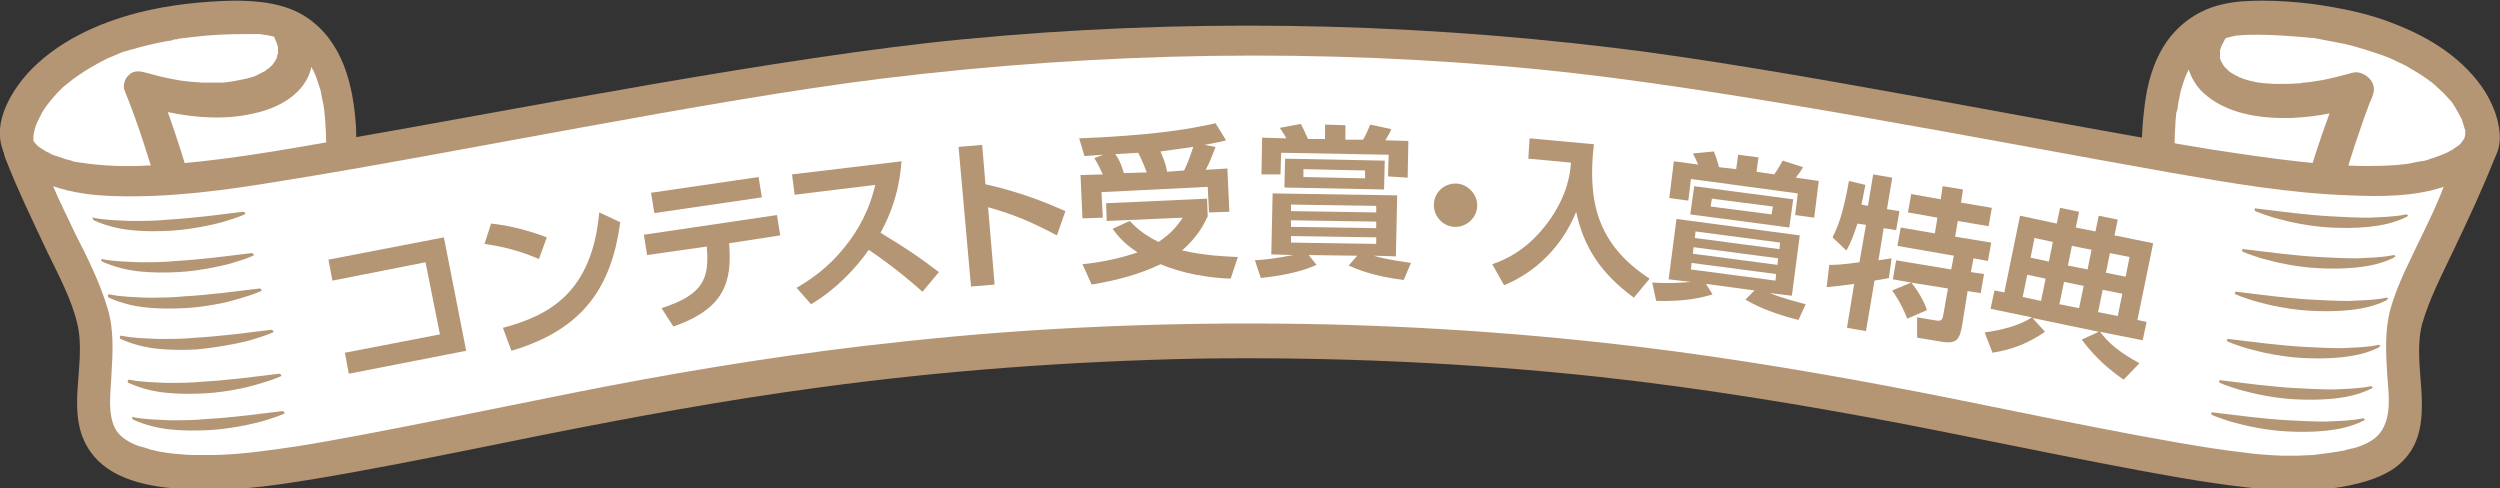 <?xml version="1.0" encoding="utf-8"?>
<!-- Generator: Adobe Illustrator 27.8.1, SVG Export Plug-In . SVG Version: 6.00 Build 0)  -->
<svg version="1.1" id="レイヤー_1" xmlns="http://www.w3.org/2000/svg" xmlns:xlink="http://www.w3.org/1999/xlink" x="0px"
	 y="0px" width="381.3px" height="74.5px" viewBox="0 0 381.3 74.5" style="enable-background:new 0 0 381.3 74.5;"
	 xml:space="preserve">
<rect x="0" y="0" width="381.3" height="74.5" fill="#333333" stroke="none"/>
<style type="text/css">
	.st0{fill:#FFFFFF;}
	.st1{fill:#B49574;}
</style>
<g>
	<g>
		<path class="st0" d="M378.1,22.8c2.8-3.7-3.9-20-34.1-20.2c-18.9-0.1-13.8,21.8-15.1,31.1c-1.7,12-0.9,21,5.2,27
			c3.6,3.6,27.6,11.2,29.9,8.2c2.3-3,0-11.5,2.8-23.1C369.5,34.3,375.3,26.5,378.1,22.8z"/>
		<path class="st0" d="M3,22.8C0.3,19.1,7,2.8,37.2,2.6C56,2.4,51,24.4,52.3,33.7c1.7,12,0.9,21-5.2,27C43.6,64.3,19.5,72,17.2,69
			c-2.3-3,0-11.5-2.8-23.1C11.6,34.3,5.8,26.5,3,22.8z"/>
		<g>
			<path class="st1" d="M55.2,37.8c-0.2-1.9-0.5-3.8-0.7-5.8c-0.1-1.3-0.1-2.5-0.1-3.8c0-2.9,0-5.9-0.1-8.8
				c-0.4-6.4-2-13.1-7.6-16.8c-3.2-2.1-7.2-2.5-11-2.5C30.9,0.2,26,0.7,21.2,1.9c-6.3,1.6-12.6,4.5-17,9.3
				c-2.4,2.7-4.8,6.7-4.1,10.5c0.2,0.9,0.4,1.7,1,2.4c2,2.6,3.9,5.3,5.5,8.2c0.3,0.5,0.5,0.9,0.8,1.4c0.1,0.1,0.1,0.2,0.2,0.3
				c0,0,0,0,0,0c0.1,0.3,0.3,0.5,0.4,0.8c0.5,1.1,1,2.2,1.5,3.3c1,2.5,1.9,5,2.5,7.6c0.3,1.2,0.6,2.6,0.8,4c0.2,1.4,0.4,2.7,0.5,4.1
				c0.2,2.3,0.3,4.7,0.3,7c0,3.2-0.3,7.5,2.2,9.9c1.7,1.7,4.5,1.4,6.6,1.2c3.3-0.4,6.5-1.2,9.7-2.1c3.3-1,6.5-2.1,9.7-3.4
				c1.9-0.8,3.9-1.6,5.6-2.7c0.3-0.2,0.6-0.4,0.9-0.6c0,0,0.1-0.1,0.1-0.1c0,0,0.1-0.1,0.1-0.1c0.1-0.1,0.3-0.2,0.4-0.3
				c0.1-0.1,0.1-0.2,0.2-0.2c2.8-2.7,4.5-6.5,5.5-10.2C55.8,47.5,55.7,42.5,55.2,37.8z M15.4,9.5C15.4,9.5,15.4,9.5,15.4,9.5
				C15.7,9.3,15.5,9.4,15.4,9.5z M15.3,9.5C15.3,9.5,15.2,9.5,15.3,9.5C15.2,9.5,15.3,9.5,15.3,9.5z M23.9,66.6
				c-0.2,0-0.3,0.1-0.5,0.1c0,0-0.2,0-0.3,0.1c-0.1,0-0.2,0-0.3,0c-0.2,0-0.3,0-0.5,0.1c-0.3,0-0.6,0.1-0.9,0.1
				c-0.6,0.1-1.1,0.1-1.7,0.1c-0.2,0-0.5,0-0.7,0c0,0,0,0,0,0c0-0.1-0.1-0.2-0.1-0.4c0-0.2-0.1-0.3-0.1-0.5
				c-0.1-0.7-0.2-1.5-0.2-2.2c-0.2-4.3-0.1-8.7-0.7-13c-1.3-9.5-5.1-18.6-10.5-26.4c-0.7-1.1-1.5-2.1-2.3-3.1c0,0,0,0,0,0
				c0,0,0,0,0-0.1c0-0.1,0-0.2,0-0.4c0,0,0,0,0,0c0-0.3,0-0.5,0.1-0.8c0-0.2,0.1-0.3,0.1-0.5c0,0,0,0,0,0c0.1-0.4,0.2-0.7,0.4-1.1
				c0.2-0.4,0.4-0.8,0.6-1.2c0-0.1,0.1-0.1,0.1-0.2c0.1-0.2,0.2-0.3,0.3-0.5c0.6-0.9,1.3-1.7,2-2.5c0.2-0.2,0.4-0.4,0.6-0.6
				c0.1-0.1,0.2-0.2,0.3-0.3c0.5-0.4,1-0.8,1.5-1.2c1.1-0.8,2.3-1.6,3.6-2.3c0.3-0.2,0.6-0.3,0.9-0.5c0.1,0,0.2-0.1,0.2-0.1
				c0.2-0.1,0.4-0.2,0.6-0.3c0.8-0.3,1.6-0.7,2.4-1C20.2,7.5,22,7,23.8,6.6c0.5-0.1,1-0.2,1.5-0.3c0.2,0,0.5-0.1,0.7-0.1
				c0.1,0,0.2,0,0.3-0.1c0,0,0.2,0,0.3-0.1c0.1,0,0.2,0,0.3,0c0.1,0,0.2,0,0.3-0.1c0.3,0,0.6-0.1,0.9-0.1c0.6-0.1,1.1-0.1,1.7-0.2
				c2.5-0.3,5-0.4,7.5-0.4c0.5,0,0.9,0,1.4,0c0.2,0,0.4,0,0.6,0c0.1,0,0.1,0,0.2,0c0,0,0.1,0,0.1,0c0.7,0.1,1.5,0.2,2.2,0.4
				c0.1,0.2,0.2,0.5,0.3,0.7c0-0.1,0-0.2,0,0c0,0.1,0,0.1,0.1,0.2c0,0,0,0,0,0c0,0,0,0,0,0c0,0,0,0,0,0.1c0.1,0.2,0.1,0.4,0.2,0.6
				c0,0,0,0,0,0.1c0,0.1,0,0.3,0,0.3c0,0.2,0,0.3,0,0.5c0,0,0,0,0,0c0,0,0,0,0,0c0,0.1-0.2,0.5-0.2,0.7c0.1-0.1,0.2-0.3,0.1-0.1
				c0,0.1-0.1,0.1-0.1,0.2c0,0,0,0,0,0c0,0,0,0,0,0c-0.1,0.2-0.2,0.3-0.3,0.5c0,0-0.2,0.2-0.2,0.3c0,0,0,0,0,0
				c-0.2,0.3-0.5,0.5-0.7,0.7c0,0-0.1,0.1-0.2,0.1c0,0,0,0-0.1,0.1c0,0-0.1,0.1-0.1,0.1c0,0,0,0,0,0c0,0,0,0,0,0c0,0-0.1,0-0.1,0.1
				c-0.4,0.2-0.8,0.4-1.2,0.6c-0.3,0.2-0.7,0.3-1,0.4c-0.1,0-0.3,0.1-0.4,0.1c-0.2,0.1-0.5,0.1-0.8,0.2c-1,0.2-2,0.4-3.1,0.5
				c-0.1,0-0.7,0-0.5,0c-0.2,0-0.5,0-0.7,0c-0.6,0-1.2,0-1.9,0c-1.5-0.1-3-0.2-4.4-0.5c-0.9-0.2-1.1-0.2-1.9-0.4
				c-0.9-0.2-1.8-0.5-2.7-0.7c-0.8-0.2-1.7-0.2-2.3,0.5c-0.6,0.5-0.9,1.6-0.6,2.3c2,4.9,3.6,10,5.1,15.1c1.6,5.6,3,11.3,4,17.1
				c0.1,0.3,0.1,0.6,0.2,0.9c0,0,0,0.1,0,0.1c0,0,0,0,0,0.1c0,0.1,0,0.3,0.1,0.4c0.1,0.7,0.2,1.4,0.3,2.1c0.2,1.2,0.3,2.5,0.4,3.7
				c0.1,1.1,0.1,2.3,0.1,3.4c0,0.5,0,0.9,0,1.4c0,0.2,0,0.5,0,0.7c0,0,0,0.1,0,0.2c0,0.1,0,0.1,0,0.1c-0.1,1.2-0.3,2.3,0,3.5
				c0.2,0.8,0.6,1.6,1.2,2.3c-1.8,0.5-3.7,1-5.6,1.4C24.5,66.5,24.2,66.6,23.9,66.6z M34.1,62.1C34.1,62.1,34.1,62.1,34.1,62.1
				C34.1,62.1,34.1,62.1,34.1,62.1C34.1,62.1,34.1,62.1,34.1,62.1C34.1,62.1,34.1,62.1,34.1,62.1z M34.1,62.1
				C34.1,62.1,34.1,62.1,34.1,62.1C34.1,62.1,34.1,62.1,34.1,62.1C34.1,62.1,34.1,62.1,34.1,62.1z M34.1,62.1
				C34.1,62.1,34.1,62.1,34.1,62.1C34.1,62.1,34.1,62.1,34.1,62.1C34.1,62.1,34.1,62.1,34.1,62.1z M50.6,43.8c0,0.1,0,0.1,0,0.2
				c0,0.6,0,1.1-0.1,1.7c-0.1,1.1-0.2,2.1-0.4,3.2c-0.1,0.5-0.2,1-0.3,1.5c-0.1,0.2-0.1,0.5-0.2,0.7c0,0.1-0.1,0.2-0.1,0.3
				c0.1-0.5,0-0.1,0,0.1c-0.3,0.9-0.6,1.8-1,2.7c-0.2,0.4-0.4,0.8-0.6,1.2c-0.1,0.2-0.2,0.4-0.3,0.6c0.3-0.5-0.2,0.2-0.2,0.3
				c-0.5,0.8-1.1,1.5-1.7,2.2c-0.1,0.2-0.3,0.3-0.4,0.5c0,0-0.1,0-0.1,0.1C45.2,59,45.1,59,45,59.1c-0.3,0.2-0.7,0.5-1,0.7
				c-0.2,0.1-0.3,0.2-0.5,0.3c-0.3,0.1-0.5,0.2-0.8,0.4c-0.3,0.1-0.5,0.2-0.8,0.4c-0.4,0.2-0.8,0.3-1.2,0.5c-0.1,0-0.1,0-0.2,0.1
				c0,0-0.1,0-0.1,0c-0.2,0.1-0.5,0.1-0.7,0.2c-0.9,0.3-1.8,0.5-2.7,0.6c-0.2,0-0.5,0.1-0.7,0.1c-0.1,0-0.1,0-0.2,0
				c-0.4,0-0.8,0-1.2,0c-0.1,0-0.3,0-0.4-0.1c-0.1,0-0.1,0-0.2,0c-0.1,0-0.1-0.1-0.2-0.1c0,0,0,0,0,0c0,0,0,0,0,0c0,0,0,0,0,0.1
				c0,0,0,0,0-0.1c0,0,0,0,0,0c0,0,0,0,0,0c0,0,0,0,0,0c-0.1-0.2,0-0.2,0,0c0,0,0,0,0-0.1c0-0.1,0-0.1-0.1-0.1c0,0,0,0.1,0.1,0.1
				c0-0.1,0-0.1,0-0.2c0,0,0,0,0-0.1c0.1-0.4,0.1-0.9,0.2-1.3c0.5-4.8-0.2-9.6-1-14.3c-0.9-5.5-2.2-11-3.7-16.5
				c-1.2-4.2-2.5-8.4-4-12.6c4.3,0.9,8.8,1.2,13.1,0.2c3.8-0.8,7.9-3,8.8-7.1c0.1,0.3,0.3,0.5,0.4,0.8c0.3,0.6,0.5,1.3,0.7,1.9
				c0.1,0.3,0.2,0.6,0.3,0.9c0,0,0,0,0,0c0,0.2,0.1,0.3,0.1,0.5c0.1,0.7,0.3,1.4,0.4,2.1c0.7,5.4,0.1,10.9,0.6,16.3
				c0.2,2.1,0.5,4.2,0.7,6.3c0.1,1.2,0.2,2.4,0.2,3.7c0,0.3,0,0.5,0,0.8C50.6,43.6,50.6,43.7,50.6,43.8z"/>
			<path class="st1" d="M42.4,9c0,0,0-0.1,0-0.1C42.4,9,42.4,9,42.4,9C42.4,9.1,42.4,9.1,42.4,9C42.4,9,42.4,9,42.4,9z"/>
			<path class="st1" d="M41,10.7c0,0-0.2,0.1-0.2,0.2c0,0,0,0,0,0C40.8,10.9,40.9,10.8,41,10.7z"/>
			<path class="st1" d="M34.1,62C34,62,34,61.9,34.1,62C34,61.9,34,62,34.1,62C34,62,34,62,34.1,62C34.1,62,34.1,62,34.1,62
				C34.1,62,34.1,62,34.1,62C34.1,62,34.1,62,34.1,62C34.1,62,34.1,62,34.1,62c0,0,0-0.1,0-0.1c0,0,0,0,0,0C34,61.9,34,61.9,34.1,62
				z"/>
			<path class="st1" d="M42.3,6.4c0,0.1,0.1,0.1,0.1,0.2c0,0,0,0,0,0C42.3,6.5,42.3,6.5,42.3,6.4z"/>
		</g>
		<g>
			<path class="st1" d="M332.4,53.7C332.4,53.7,332.4,53.7,332.4,53.7C332.4,53.7,332.4,53.7,332.4,53.7
				C332.4,53.7,332.4,53.7,332.4,53.7z"/>
			<path class="st1" d="M381.1,19.2c-0.3-1.8-1.1-3.6-2-5.1c-3.2-5.1-8.5-8.4-14-10.5c-4-1.6-8.2-2.4-12.4-3
				c-2.5-0.3-5.1-0.5-7.6-0.5c-2.1,0-4.3,0.1-6.3,0.6c-3.4,0.8-6.3,2.8-8.3,5.6c-1.7,2.4-2.7,5.4-3.2,8.4c-0.5,3.2-0.7,6.4-0.7,9.6
				c0,2.7,0.1,5.4-0.1,8.1c0,0.3,0,0.5-0.1,0.8c0,0.1,0,0.2,0,0.3c0,0.1,0,0.2,0,0.3c-0.2,1.5-0.4,3-0.5,4.5c-0.2,2.5-0.3,5-0.2,7.4
				c0.2,4.4,1.1,9,3.4,12.8c0.9,1.6,2.1,3.2,3.5,4.4c0.9,0.8,1.9,1.4,2.9,1.9c2.9,1.5,5.9,2.6,8.9,3.7c3.3,1.1,6.6,2.1,9.9,2.8
				c2.6,0.6,5.4,1.2,8.1,0.9c1.3-0.1,2.5-0.4,3.4-1.4c1.2-1.3,1.6-3.2,1.8-4.8c0.2-1.7,0.2-3.5,0.2-5.2c0-2.3,0.1-4.7,0.3-7
				c0.1-0.6,0.1-1.3,0.2-1.9c0-0.1,0-0.1,0-0.1c0-0.2,0-0.4,0.1-0.5c0.1-0.4,0.1-0.7,0.2-1.1c0.2-1.5,0.6-2.9,0.9-4.4
				c0.3-1.3,0.7-2.7,1.2-4c0.2-0.6,0.4-1.2,0.6-1.8c0.1-0.3,0.2-0.6,0.4-0.9c0-0.1,0.1-0.2,0.1-0.3c0,0,0.1-0.2,0.1-0.3
				c1.6-3.8,3.7-7.4,6-10.8c0.8-1.1,1.6-2.2,2.4-3.3C381.4,22.7,381.4,20.8,381.1,19.2z M326.3,33.5
				C326.3,33.6,326.3,33.6,326.3,33.5L326.3,33.5z M375.5,18.4C375.5,18.4,375.5,18.4,375.5,18.4C375.7,18.8,375.6,18.6,375.5,18.4z
				 M332.1,16.8c0-0.1,0-0.2,0-0.2C332.2,16.2,332.1,16.7,332.1,16.8z M331,48.2C331,48.4,331,48.7,331,48.2L331,48.2z M331,48.6
				c0-0.1,0-0.3-0.1-0.4c0-0.2-0.1-0.5-0.1-0.7c-0.1-0.5-0.1-1.1-0.1-1.6c-0.1-2.4-0.1-4.8,0.1-7.1c0.1-1.3,0.2-2.6,0.4-3.9
				c0-0.1,0.1-0.5,0.1-0.5c0-0.3,0.1-0.6,0.1-0.9c0-0.3,0.1-0.6,0.1-0.8c0.1-1.2,0.1-2.4,0.1-3.5c0-2.8,0-5.6,0.1-8.5
				c0-0.7,0.1-1.4,0.1-2.1c0-0.4,0.1-0.7,0.1-1.1c0-0.2,0-0.3,0.1-0.5c0,0,0,0,0,0c0.2-0.6,0.2-1.4,0.4-2.1c0.1-0.7,0.3-1.4,0.5-2
				c0.1-0.3,0.2-0.6,0.3-0.9c0.1-0.2,0.1-0.3,0.2-0.5c0.1-0.3,0.3-0.6,0.4-0.9c0.5,1.4,1.2,2.6,2.3,3.6c3.5,3.2,8.7,3.9,13.3,3.8
				c2-0.1,3.9-0.3,5.9-0.7c-3.2,8.6-5.6,17.6-7.2,26.6c-0.9,4.7-1.6,9.7-1.4,14.5c0,0.9,0.1,1.7,0.2,2.6c0,0.2,0,0.4,0,0.7
				c0,0,0,0,0,0c0,0.1,0,0.2-0.1,0.3c0,0.1,0,0.1-0.1,0.1c0,0,0,0,0,0c0,0,0,0,0,0c0,0,0,0,0,0c0,0,0,0,0,0c0,0,0,0-0.1,0.1
				c-0.1,0.1-0.1,0.1-0.1,0.1c0,0-0.1,0-0.1,0.1c-0.3,0.1-0.5,0.1-0.8,0.2c-0.1,0-0.2,0-0.2,0c-0.2,0-0.4,0-0.6,0
				c-0.5,0-0.9-0.1-1.4-0.1c-0.1,0-0.2,0-0.3,0c-0.3-0.1-0.6-0.1-0.9-0.2c-0.6-0.1-1.3-0.3-1.9-0.5c0,0-0.1,0-0.1-0.1
				c-0.6-0.3-1.2-0.5-1.8-0.8c-0.9-0.4-1.7-0.9-2.5-1.4c0,0,0,0,0,0c-0.3-0.3-0.6-0.6-0.8-0.9c-0.1-0.2-0.3-0.3-0.4-0.5
				c0,0-0.1-0.2-0.2-0.3c0-0.1-0.3-0.3-0.3-0.4c-0.2-0.2-0.3-0.5-0.5-0.7c-0.5-0.8-0.9-1.6-1.3-2.5c0,0,0,0,0,0c0.1,0.1,0,0.1,0,0
				c0-0.1-0.1-0.1-0.1-0.2c0,0.1,0.1,0.1,0.1,0.2c0,0,0-0.1,0-0.1c-0.1-0.2-0.2-0.4-0.2-0.6c-0.2-0.5-0.3-0.9-0.4-1.4
				C331.4,50.6,331.2,49.6,331,48.6z M343.6,62.2C343.6,62.2,343.6,62.2,343.6,62.2C343.6,62.2,343.6,62.2,343.6,62.2z M362.1,67
				C362.1,67,362.1,67,362.1,67C362.4,66.9,362.3,67,362.1,67z M362.1,67C362.1,67,362.1,67,362.1,67C362.1,67,362.1,67,362.1,67
				C362.1,67,362.1,67,362.1,67z M362,67c-0.1,0-0.1,0-0.2,0C361.9,67,362,67,362,67C362,67,362,67,362,67z M368.3,51.6
				C368.3,51.3,368.3,51.5,368.3,51.6L368.3,51.6z M364.9,42.7c-1.5,5.2-2.1,10.5-2.3,15.9c-0.1,1.9,0,3.8-0.1,5.7
				c0,0.4,0,0.7-0.1,1.1c0,0.1,0,0.3-0.1,0.5c0,0,0,0.1,0,0.1c0,0.3-0.1,0.6-0.2,0.8c0,0.1-0.1,0.2-0.1,0.3c-0.1,0-0.1,0-0.2,0
				c-0.2,0-0.5,0-0.7,0c-0.6,0-1.1-0.1-1.7-0.1c-0.1,0-0.2,0-0.3,0c-0.4-0.1-0.7-0.1-1.1-0.2c-0.7-0.1-1.4-0.3-2.2-0.4
				c-1.6-0.3-3.1-0.7-4.6-1.2c-0.1,0-0.2-0.1-0.3-0.1c0.8-1,1.2-2.4,1.2-3.7c-0.1-0.9-0.2-1.8-0.3-2.7c-0.1-1,0-2.1,0-3.1
				c0-0.6,0.1-1.1,0.1-1.7c0-0.3,0-0.5,0.1-0.8c0,0,0,0,0,0c0-0.2,0-0.4,0.1-0.6c0.1-1.3,0.3-2.6,0.5-3.9c0.9-5.7,2.2-11.4,3.7-17
				c0.9-3.1,1.8-6.2,2.8-9.3c0.5-1.4,0.9-2.7,1.4-4.1c0.2-0.6,0.5-1.3,0.7-1.9c0.1-0.3,0.2-0.6,0.4-1c0.1-0.2,0.1-0.3,0.2-0.5
				c0.4-1,0.4-1.8-0.3-2.7c-0.6-0.7-1.7-1.3-2.7-1c-1.5,0.4-3,0.8-4.5,1.1c-0.6,0.1-1.2,0.2-1.9,0.3c-0.3,0-0.6,0.1-1,0.1
				c-0.2,0-0.3,0-0.5,0.1c-0.1,0-0.2,0-0.2,0c-1.2,0.1-2.5,0.1-3.7,0.1c-0.5,0-1.1-0.1-1.6-0.1c-0.3,0-0.5-0.1-0.8-0.1c0,0,0,0,0,0
				c-0.1,0-0.2,0-0.2,0c-0.9-0.2-1.9-0.4-2.8-0.8c-0.1,0-0.1,0-0.2-0.1c-0.1-0.1-0.3-0.1-0.4-0.2c-0.4-0.2-0.7-0.4-1-0.6
				c0,0,0,0,0,0c-0.1-0.1-0.2-0.2-0.3-0.3c-0.1-0.1-0.2-0.2-0.4-0.4c0,0-0.1-0.1-0.1-0.1c-0.1-0.2-0.3-0.5-0.4-0.7c0,0,0,0,0,0
				c-0.1-0.2-0.1-0.3-0.2-0.5c0,0,0,0,0-0.1c0-0.2,0-0.4,0-0.5c0,0,0-0.2,0-0.3c0-0.1,0-0.3,0-0.3c0-0.1,0.2-0.6,0.3-0.9
				c-0.1,0.1-0.1,0.2,0,0c0,0,0-0.1,0.1-0.1c0,0,0,0,0,0c0,0,0,0,0,0c0-0.1,0.1-0.2,0.1-0.2c0.1-0.2,0.2-0.5,0.4-0.7c0,0,0,0,0,0
				c0,0,0,0,0,0c0.4-0.1,0.8-0.2,1.2-0.3c0.2,0,0.4-0.1,0.6-0.1c0.1,0,0.1,0,0.1,0c0,0,0,0,0.1,0c1-0.1,1.9-0.1,2.9-0.1
				c2.5,0,4.9,0.2,7.3,0.4c0.3,0,0.6,0.1,0.9,0.1c-0.5-0.1,0.1,0,0.3,0c0.5,0.1,1.1,0.2,1.6,0.3c1,0.2,2.1,0.4,3.1,0.6
				c1.8,0.4,3.6,1,5.4,1.6c0.4,0.1,0.7,0.3,1.1,0.4c0,0,0,0,0,0c0,0,0,0,0,0c0.2,0.1,0.5,0.2,0.7,0.3c0.7,0.3,1.4,0.7,2.1,1
				c1.2,0.7,2.4,1.4,3.5,2.2c0,0,0,0,0,0c0,0,0,0-0.1-0.1c0.1,0.1,0.1,0.1,0.2,0.2c0,0,0,0,0,0c0.1,0,0.1,0.1,0.2,0.1
				c0.2,0.2,0.5,0.4,0.7,0.6c0.4,0.4,0.9,0.8,1.3,1.2c0.4,0.4,0.7,0.8,1.1,1.2c0,0,0,0,0,0c-0.1-0.1-0.1-0.1,0.1,0.1c0,0,0,0,0,0
				c0,0,0.1,0.1,0.1,0.1c0,0-0.1-0.1-0.1-0.1c0.1,0.2,0.3,0.4,0.4,0.6c0.2,0.4,0.5,0.8,0.7,1.2c0.1,0.2,0.2,0.4,0.3,0.6
				c0,0,0,0.1,0.1,0.1c0.2,0.6,0.4,1.3,0.6,1.9c0,0.1,0,0.3,0,0.4c0,0.1,0,0.2,0,0.3c0,0.1-0.1,0.2-0.1,0.4c0,0.1-0.1,0.1-0.1,0.2
				C371,27.9,367.1,34.9,364.9,42.7z"/>
			<path class="st1" d="M374,15.8C374,15.8,373.9,15.7,374,15.8C373.9,15.8,374,15.8,374,15.8C374,15.8,374,15.8,374,15.8z"/>
			<path class="st1" d="M370.7,12.5C370.7,12.5,370.7,12.5,370.7,12.5c-0.1-0.1-0.1-0.1-0.2-0.1C370.6,12.5,370.7,12.5,370.7,12.5z"
				/>
			<path class="st1" d="M346.7,62C346.7,62,346.7,62,346.7,62c0.1,0,0.1-0.1,0.2-0.1c0,0,0,0,0,0c0,0,0,0,0,0
				C346.7,61.9,346.7,62,346.7,62z"/>
			<path class="st1" d="M339,6.7C339,6.7,339,6.7,339,6.7c0,0,0,0.1,0,0.2C339,6.8,339,6.7,339,6.7z"/>
		</g>
		<g>
			<path class="st0" d="M378.1,22.8C362.5,39.1,281,6,190.6,6S18.6,39.1,3,22.8c3.7,9.8,9.7,19.9,11.2,25.6c2.2,8.4-4.1,19,6.7,22.3
				c22.8,7,80.3-18.8,169.6-18.8s146.9,25.8,169.6,18.8c10.9-3.3,4.6-13.9,6.7-22.3C368.4,42.7,374.4,32.6,378.1,22.8z"/>
			<path class="st1" d="M379.5,20.9c-0.9-0.8-2.1-1.1-3.1,0c-0.4,0.4-0.8,0.8-1.2,1.1c-0.2,0.2-0.4,0.3-0.7,0.5
				c-0.1,0.1-0.3,0.2-0.4,0.3c-1,0.6-2.1,1-3.3,1.4c-0.2,0-0.2,0.1-0.3,0.1c0,0-0.1,0-0.3,0.1c-0.3,0.1-0.7,0.2-1,0.2
				c-0.7,0.1-1.4,0.3-2.1,0.4c-1.6,0.2-3.2,0.3-4.8,0.3c-3.2,0.1-7.5-0.2-11.1-0.6c-4.7-0.5-9.3-1.2-13.9-1.9
				c-25.7-4.2-65.3-12.4-91.1-15.5c-33-4-66.3-4.5-99.4-1.3c-27.2,2.6-68.2,10.7-95.2,15.4c-9.2,1.6-18.6,3.3-28,3.8
				c-3.4,0.2-6.4,0.2-9.9-0.2c-0.7-0.1-1.4-0.2-2.1-0.3c-0.1,0-0.6-0.1-0.7-0.2c-0.3-0.1-0.5-0.1-0.8-0.2c-0.6-0.2-1.2-0.4-1.8-0.6
				c-0.3-0.1-0.6-0.2-0.8-0.4c-0.1,0-0.2-0.1-0.3-0.1c0,0,0,0,0,0c-0.5-0.3-1-0.6-1.4-0.9c-0.1-0.1-0.3-0.2-0.4-0.3
				c0,0-0.3-0.3-0.4-0.4c-2-2-5.3-0.3-4.2,2.5c1.9,4.9,4.2,9.6,6.4,14.3c1.7,3.5,3.7,7.2,4.6,11c1.5,6.4-2.1,13.7,2,19.5
				c2.8,4,8.2,5.2,12.8,5.6c3.8,0.4,7.7,0.2,11.6-0.1c10.1-0.9,34.3-6,44.3-8c14.1-2.8,28.2-5.4,42.4-7.3c19.1-2.6,38.4-4,57.7-4.4
				c20.5-0.3,41.1,0.6,61.5,2.8c15.4,1.7,30.7,4.2,45.9,7.1c11,2.1,36.1,7.4,47.1,9c7.4,1.1,15.4,2,22.7,0.1
				c3.1-0.8,6.1-2.1,7.9-4.9c1.8-2.8,1.8-6.2,1.6-9.4c-0.2-3.2-0.7-6.7,0.1-9.9c1.1-3.9,3.1-7.7,4.8-11.3c2.2-4.6,4.4-9.3,6.3-14.1
				C381,22.5,380.4,21.5,379.5,20.9z M369.4,35.9c-1.7,3.6-3.7,7.3-4.8,11.2c-0.9,3.3-0.7,6.7-0.5,10.1c0.2,2.7,0.7,6-0.8,8.4
				c-0.8,1.3-2.1,2-3.5,2.5c-0.3,0.1-0.6,0.2-1,0.3c0,0-0.1,0-0.1,0c-0.4,0.1-0.8,0.2-1.1,0.3c-1.6,0.3-3.2,0.5-4.8,0.7
				c-0.7,0-1.9,0.1-2.3,0.1c0,0-0.4,0-0.5,0c-0.2,0-0.4,0-0.6,0c-0.5,0-1,0-1.4,0c-2-0.1-3.9-0.2-5.9-0.5
				c-10.1-1.1-34.3-6.2-44.3-8.2c-14-2.8-28.1-5.3-42.3-7.2c-18.9-2.5-37.9-3.9-56.9-4.2c-20.3-0.3-40.7,0.5-60.9,2.7
				c-15.3,1.6-30.5,4-45.6,6.9c-10.9,2.1-36,7.4-47,9.1c-4.1,0.6-8.2,1.2-12.4,1.3c-1.2,0-1.1,0-2.3,0c-0.9,0-1.7,0-2.6-0.1
				c-1.6-0.1-3.2-0.3-4.7-0.7c0,0-0.2,0-0.3-0.1c-0.1,0-0.3-0.1-0.3-0.1c-0.6-0.2-1.2-0.3-1.7-0.5c-1.2-0.5-2.4-1.2-3.1-2.3
				c-1.4-2.4-0.8-5.8-0.7-8.5c0.2-3.4,0.4-6.8-0.6-10.1c-1.2-4-3.1-7.8-5-11.5c-1.1-2.4-2.3-4.7-3.3-7.1c2.9,1,6,1.4,9.1,1.5
				c8.6,0.3,17.3-0.9,25.7-2.3c25.8-4.1,65.5-12.4,91.5-15.6c33.4-4.1,67-4.7,100.5-1.4c27.5,2.7,68.8,10.9,96,15.7
				c9.1,1.6,18.4,3.2,27.6,3.5c4.6,0.2,9.7,0.2,14.2-1.3C371.7,31.2,370.5,33.6,369.4,35.9z"/>
		</g>
		<g>
			<g>
				<path class="st1" d="M14.2,33.2c1.9,0.4,3.8,0.4,5.7,0.5c1.9,0,3.8,0,5.7-0.2c1.9-0.1,3.8-0.3,5.7-0.5l5.8-0.7
					c0.1,0,0.2,0.1,0.3,0.2c0,0.1,0,0.2-0.1,0.2c-0.9,0.4-1.8,0.7-2.8,1c-0.9,0.3-1.9,0.5-2.8,0.7c-1.9,0.4-3.9,0.7-5.8,0.8
					c-2,0.1-4,0.1-5.9-0.1c-2-0.2-3.9-0.7-5.7-1.5c-0.1-0.1-0.2-0.2-0.1-0.3C13.9,33.2,14,33.1,14.2,33.2L14.2,33.2z"/>
				<path class="st1" d="M16.7,44.9c1.9,0.4,3.8,0.4,5.7,0.5c1.9,0,3.8,0,5.7-0.2c1.9-0.1,3.8-0.3,5.7-0.5l5.8-0.7
					c0.1,0,0.2,0.1,0.3,0.2c0,0.1,0,0.2-0.1,0.2c-0.9,0.4-1.8,0.7-2.8,1C35.9,45.7,35,46,34,46.2c-1.9,0.4-3.9,0.7-5.8,0.8
					c-2,0.1-4,0.1-5.9-0.1c-2-0.2-3.9-0.7-5.7-1.5c-0.1-0.1-0.2-0.2-0.1-0.3C16.4,44.9,16.5,44.9,16.7,44.9L16.7,44.9z"/>
				<path class="st1" d="M15.5,39.5c1.9,0.4,3.8,0.4,5.7,0.5c1.9,0,3.8,0,5.7-0.2c1.9-0.1,3.8-0.3,5.7-0.5l5.8-0.7
					c0.1,0,0.2,0.1,0.3,0.2c0,0.1,0,0.2-0.1,0.2c-0.9,0.4-1.8,0.7-2.8,1c-0.9,0.3-1.9,0.5-2.8,0.7c-1.9,0.4-3.9,0.7-5.8,0.8
					c-2,0.1-4,0.1-5.9-0.1c-2-0.2-3.9-0.7-5.7-1.5c-0.1-0.1-0.2-0.2-0.1-0.3C15.3,39.6,15.4,39.5,15.5,39.5L15.5,39.5z"/>
				<path class="st1" d="M18.5,51.2c1.9,0.4,3.8,0.4,5.7,0.5c1.9,0,3.8,0,5.7-0.2c1.9-0.1,3.8-0.3,5.7-0.5l5.8-0.7
					c0.1,0,0.2,0.1,0.3,0.2c0,0.1,0,0.2-0.1,0.2c-0.9,0.4-1.8,0.7-2.8,1c-0.9,0.3-1.9,0.5-2.8,0.7C34,52.8,32,53.1,30,53.3
					c-2,0.1-4,0.1-5.9-0.1c-2-0.2-3.9-0.7-5.7-1.5c-0.1-0.1-0.2-0.2-0.1-0.3C18.3,51.2,18.4,51.2,18.5,51.2L18.5,51.2z"/>
				<path class="st1" d="M19.7,57.9c1.9,0.4,3.8,0.4,5.7,0.5c1.9,0,3.8,0,5.7-0.2c1.9-0.1,3.8-0.3,5.7-0.5l5.8-0.7
					c0.1,0,0.2,0.1,0.3,0.2c0,0.1,0,0.2-0.1,0.2c-0.9,0.4-1.8,0.7-2.8,1C38.9,58.7,38,59,37,59.2c-1.9,0.4-3.9,0.7-5.8,0.8
					c-2,0.1-4,0.1-5.9-0.1c-2-0.2-3.9-0.7-5.7-1.5c-0.1-0.1-0.2-0.2-0.1-0.3C19.5,58,19.6,57.9,19.7,57.9L19.7,57.9z"/>
				<path class="st1" d="M20.2,63.6c1.9,0.4,3.8,0.4,5.7,0.5c1.9,0,3.8,0,5.7-0.2c1.9-0.1,3.8-0.3,5.7-0.5l5.8-0.7
					c0.1,0,0.2,0.1,0.3,0.2c0,0.1,0,0.2-0.1,0.2c-0.9,0.4-1.8,0.7-2.8,1c-0.9,0.3-1.9,0.5-2.8,0.7c-1.9,0.4-3.9,0.7-5.8,0.8
					c-2,0.1-4,0.1-5.9-0.1c-2-0.2-3.9-0.7-5.7-1.5c-0.1-0.1-0.2-0.2-0.1-0.3C20,63.6,20.1,63.6,20.2,63.6L20.2,63.6z"/>
			</g>
			<g>
				<path class="st1" d="M367,33.1c-1.8,0.9-3.8,1.3-5.7,1.5c-2,0.2-4,0.2-5.9,0.1c-2-0.1-3.9-0.4-5.8-0.8c-1-0.2-1.9-0.5-2.8-0.7
					c-0.9-0.3-1.9-0.6-2.8-1c-0.1,0-0.2-0.2-0.1-0.3c0-0.1,0.1-0.2,0.2-0.1l5.8,0.7c1.9,0.2,3.8,0.4,5.7,0.5
					c1.9,0.1,3.8,0.2,5.7,0.2c1.9-0.1,3.8-0.1,5.7-0.5l0,0c0.1,0,0.2,0.1,0.3,0.2C367.1,33,367.1,33.1,367,33.1z"/>
				<path class="st1" d="M365.1,39.3c-1.8,0.9-3.8,1.3-5.7,1.5c-2,0.2-4,0.2-5.9,0.1c-2-0.1-3.9-0.4-5.8-0.8c-1-0.2-1.9-0.5-2.8-0.7
					c-0.9-0.3-1.9-0.6-2.8-1c-0.1,0-0.2-0.2-0.1-0.3c0-0.1,0.1-0.2,0.2-0.1l5.8,0.7c1.9,0.2,3.8,0.4,5.7,0.5
					c1.9,0.1,3.8,0.2,5.7,0.2c1.9-0.1,3.8-0.1,5.7-0.5l0,0c0.1,0,0.2,0.1,0.3,0.2C365.3,39.1,365.2,39.2,365.1,39.3z"/>
				<path class="st1" d="M364,45.8c-1.8,0.9-3.8,1.3-5.7,1.5c-2,0.2-4,0.2-5.9,0.1c-2-0.1-3.9-0.4-5.8-0.8c-1-0.2-1.9-0.5-2.8-0.7
					c-0.9-0.3-1.9-0.6-2.8-1c-0.1,0-0.2-0.2-0.1-0.3c0-0.1,0.1-0.2,0.2-0.1l5.8,0.7c1.9,0.2,3.8,0.4,5.7,0.5
					c1.9,0.1,3.8,0.2,5.7,0.2c1.9-0.1,3.8-0.1,5.7-0.5l0,0c0.1,0,0.2,0.1,0.3,0.2C364.1,45.6,364,45.7,364,45.8z"/>
				<path class="st1" d="M362.8,53c-1.8,0.9-3.8,1.3-5.7,1.5c-2,0.2-4,0.2-5.9,0.1c-2-0.1-3.9-0.4-5.8-0.8c-1-0.2-1.9-0.5-2.8-0.7
					c-0.9-0.3-1.9-0.6-2.8-1c-0.1,0-0.2-0.2-0.1-0.3c0-0.1,0.1-0.2,0.2-0.1l5.8,0.7c1.9,0.2,3.8,0.4,5.7,0.5
					c1.9,0.1,3.8,0.2,5.7,0.2c1.9-0.1,3.8-0.1,5.7-0.5l0,0c0.1,0,0.2,0.1,0.3,0.2C362.9,52.8,362.9,52.9,362.8,53z"/>
				<path class="st1" d="M361.6,59.3c-1.8,0.9-3.8,1.3-5.7,1.5c-2,0.2-4,0.2-5.9,0.1c-2-0.1-3.9-0.4-5.8-0.8c-1-0.2-1.9-0.5-2.8-0.7
					c-0.9-0.3-1.9-0.6-2.8-1c-0.1,0-0.2-0.2-0.1-0.3c0-0.1,0.1-0.2,0.2-0.1l5.8,0.7c1.9,0.2,3.8,0.4,5.7,0.5
					c1.9,0.1,3.8,0.2,5.7,0.2c1.9-0.1,3.8-0.1,5.7-0.5l0,0c0.1,0,0.2,0.1,0.3,0.2C361.8,59.2,361.7,59.3,361.6,59.3z"/>
				<path class="st1" d="M360.4,64.2c-1.8,0.9-3.8,1.3-5.7,1.5c-2,0.2-4,0.2-5.9,0.1c-2-0.1-3.9-0.4-5.8-0.8c-1-0.2-1.9-0.5-2.8-0.7
					c-0.9-0.3-1.9-0.6-2.8-1c-0.1,0-0.2-0.2-0.1-0.3c0-0.1,0.1-0.2,0.2-0.1l5.8,0.7c1.9,0.2,3.8,0.4,5.7,0.5
					c1.9,0.1,3.8,0.2,5.7,0.2c1.9-0.1,3.8-0.1,5.7-0.5l0,0c0.1,0,0.2,0.1,0.3,0.2C360.6,64.1,360.5,64.2,360.4,64.2z"/>
			</g>
		</g>
	</g>
	<g>
		<path class="st1" d="M67.7,36.2l3.4,17.3L53.2,57l-0.6-3.2L67.1,51L64.9,40l-14.2,2.8l-0.6-3.2L67.7,36.2z"/>
		<path class="st1" d="M82.2,39.5c-1.2-0.5-4-1.7-8.3-2.3l1-3.1c1.9,0.2,4.8,0.7,8.5,2.1L82.2,39.5z M76.7,50
			c7.2-1.9,13.6-5.5,14.7-17.6l3.2,1.5c-1.3,9.6-5.4,16.3-16.6,19.6L76.7,50z"/>
		<path class="st1" d="M100.9,47c6.5-2.1,7.3-4.6,6.9-9.4l-9.1,1.3l-0.5-3.1l20.3-3l0.5,3.1l-7.8,1.2c0.5,5.9-0.7,10-8.5,12.7
			L100.9,47z M115.7,27l0.5,3.1l-16.4,2.4l-0.5-3.1L115.7,27z"/>
		<path class="st1" d="M137.5,24.6c-0.4,5.2-1.9,8.5-3.2,10.9c4.1,2.5,5.6,3.5,8.9,6l-2.5,3c-1.7-1.5-4.1-3.6-8.2-6.4
			c-2,2.9-5.2,6.2-8.8,8.3l-2.2-2.5c3.4-2,5.7-4,8.1-7.2c2.3-3.2,3.3-6,3.9-8.5l-12.3,1.5l-0.4-3.1L137.5,24.6z"/>
		<path class="st1" d="M161.2,35.9c-3.8-2-6.3-3.1-10.5-4.3l1,11.8l-3.6,0.3l-1.9-21.3l3.6-0.3l0.5,6c5.8,1.3,9.9,3.1,12.2,4.1
			L161.2,35.9z"/>
		<path class="st1" d="M168.2,26.6c-0.4-0.9-0.8-1.7-1.3-2.5l1.4-0.5c-0.4,0-2.6,0.2-2.9,0.2l-0.8-2.7c1.9-0.1,5.5-0.2,10.6-0.7
			c5.9-0.6,8.8-1.3,10.2-1.6l1.6,2.6c-0.7,0.2-1.2,0.3-3.3,0.7l1.7,0.3c-0.9,2.4-1.1,2.7-1.5,3.5l3.3-0.2l0.3,6.6l-3.1,0.1l-0.2-3.9
			l-16.2,0.8l0.2,3.9l-3.1,0.1l-0.3-6.6L168.2,26.6z M172.3,33.7c0.7,0.7,1.9,2,4.4,3.2c2.3-1.5,3.2-3,3.7-3.7l-11.6,0.5l-0.1-2.7
			l15.4-0.7l0.1,2.7c-0.5,1-1.3,2.9-3.9,5.2c3.5,0.8,6.4,0.9,8.5,1l-1.1,3.3c-5.4-0.2-9-1.5-10.7-2.2c-3.3,1.6-6.9,2.5-10.5,3.1
			l-1.4-3.1c2-0.2,5.2-0.7,8.4-1.8c-2.3-1.5-3.2-2.8-3.8-3.6L172.3,33.7z M174.9,26.3c-0.4-1.1-0.7-1.8-1.3-3l-3.5,0.2
			c0.8,1.1,1.1,2.2,1.3,2.9L174.9,26.3z M180.6,26c0.6-1.2,1-2.4,1.4-3.6c-2.8,0.4-4.3,0.6-5,0.7c0.4,1,0.8,1.8,1,3.1L180.6,26z"/>
		<path class="st1" d="M214.1,42.7c-4.9-0.6-7.2-1.7-8.4-2.2L207,39l-7.4-0.1l1.2,1.5c-1.6,0.7-3.9,1.5-8.5,2l-0.9-2.7
			c3.3-0.2,5.6-0.8,5.9-0.8l-3.4-0.1l0.2-9.3l19,0.3l-0.2,9.3l-3.4-0.1c2.4,0.7,4.6,0.9,5.7,1.1L214.1,42.7z M211.7,26.9l0.1-3.3
			l-16.4-0.3l-0.1,3.3l-2.9,0l0.1-5.6l3.7,0.1c-0.2-0.4-0.4-0.7-1-1.6l3.2-0.6c0.4,0.7,0.9,1.9,1.1,2.3l2.6,0l0-2.2l3.1,0.1l0,2.2
			l2.7,0c0.5-0.8,0.9-1.9,1.1-2.3l3.2,0.7c-0.2,0.5-0.3,0.7-0.9,1.7l3.5,0.1l-0.1,5.6L211.7,26.9z M211.1,28.9l-15.2-0.3l0.1-4.4
			l15.2,0.3L211.1,28.9z M209.9,36.2l-13-0.2l0,1l13,0.2L209.9,36.2z M209.9,33.8l-13-0.2l0,1l13,0.2L209.9,33.8z M209.9,31.4
			l-13-0.2l0,1l13,0.2L209.9,31.4z M208.2,26l-9.4-0.2l0,1.2l9.4,0.2L208.2,26z"/>
		<path class="st1" d="M225.3,31.5c-0.1,1.8-1.7,3.2-3.5,3.1c-1.8-0.1-3.2-1.7-3.1-3.5c0.1-1.9,1.7-3.2,3.5-3.1
			C223.9,28.1,225.4,29.7,225.3,31.5z"/>
		<path class="st1" d="M233.3,21.1l9.8,0.9c-1,8.7,0.5,15.3,8.5,20.5l-2.4,2.9c-5.2-3.8-7.7-7.9-8.8-13.1c-2.1,5.2-6.1,9.2-11,11.2
			l-1.8-3.2c2-0.7,5.3-2.1,8.5-6.4c3-4.1,3.4-7.5,3.5-9.1l-6.5-0.6L233.3,21.1z"/>
		<path class="st1" d="M274.3,48.8c-4.8-1.2-7-2.5-8.1-3.1l1.4-1.4l-7.4-1l1,1.6c-1.7,0.5-4,1.1-8.6,1l-0.6-2.8
			c3.3,0.2,5.6-0.1,5.9-0.1l-3.4-0.4l1.2-9.2l18.8,2.5l-1.2,9.2l-3.4-0.4c2.3,0.9,4.4,1.4,5.5,1.7L274.3,48.8z M273.8,32.8l0.4-3.3
			l-16.3-2.2l-0.4,3.3l-2.9-0.4l0.7-5.6l3.7,0.5c-0.2-0.5-0.3-0.7-0.8-1.7l3.2-0.3c0.3,0.7,0.7,2,0.8,2.4l2.6,0.3l0.3-2.2l3.1,0.4
			l-0.3,2.2l2.7,0.4c0.6-0.8,1.1-1.8,1.3-2.1l3.1,1c-0.3,0.5-0.4,0.7-1.1,1.6l3.5,0.5l-0.7,5.6L273.8,32.8z M272.9,34.7l-15.1-2
			l0.6-4.3l15.1,2L272.9,34.7z M270.9,41.8L258,40.1l-0.1,1l12.9,1.7L270.9,41.8z M271.2,39.4l-12.9-1.7l-0.1,1l12.9,1.7L271.2,39.4
			z M271.5,37l-12.9-1.7l-0.1,1l12.9,1.7L271.5,37z M270.4,31.5l-9.3-1.2l-0.2,1.2l9.3,1.2L270.4,31.5z"/>
		<path class="st1" d="M279,40.4c0.7,0,1.8,0,4.6-0.4l1-5.7l-1.3-0.2c-0.5,1.5-1,3-1.7,4.1l-2.1-2c0.8-1.6,1.6-3.5,2.5-8.6l2.5,0.6
			c-0.2,0.9-0.3,1.8-0.6,3l1,0.2l0.8-4.8l2.9,0.5l-0.8,4.8l1.9,0.3l-0.5,2.9l-1.9-0.3l-0.8,4.9c1.2-0.2,1.5-0.2,2-0.3l-0.4,3
			c-0.5,0.1-0.9,0.2-2.2,0.4l-1.3,7.7l-2.9-0.5l1.1-6.7c-1.4,0.2-3.1,0.4-4.2,0.5L279,40.4z M291.5,43.1l-2.8-0.5l0.5-2.9l8.4,1.4
			l0.4-2.1l-8.6-1.5l0.5-2.8l5.2,0.9l0.4-2.4l-4.5-0.8l0.5-2.8l4.5,0.8l0.3-2l3.1,0.5l-0.3,2l4.7,0.8l-0.5,2.8l-4.7-0.8l-0.4,2.4
			l5.5,0.9l-0.5,2.8l-2.2-0.4l-0.4,2.1l2,0.3l-0.5,2.9l-2-0.3l-0.8,5c-0.4,2.5-0.9,3.1-3.3,2.7l-3.6-0.6l0-3.1l3,0.5
			c0.8,0.1,0.9-0.3,1-0.9l0.7-4L291.5,43.1c1,1.2,2,2.9,2.4,4.2l-3,1.3c-1-2.5-1.9-3.7-2.3-4.3L291.5,43.1z"/>
		<path class="st1" d="M302.7,50.7c2.3-0.3,5.3-1,7.2-2.3l-6.3-1.3l0.6-2.8l1.5,0.3l2.4-11.7l5.6,1.2l0.5-2.4l2.9,0.6l-0.5,2.4
			l3,0.6l0.5-2.4l2.9,0.6l-0.5,2.4l5.9,1.2l-2.4,11.7l1.4,0.3l-0.6,2.8l-6.5-1.3c1.2,1.6,2.7,3,6,4.8l-2.4,2.5
			c-1.6-1.1-4-2.9-6.4-6.1l2.6-1.2L310,48.5l1.9,2.1c-2.6,1.8-5,2.7-8,3.2L302.7,50.7z M309.2,41.9l-0.7,3.4l2.8,0.6l0.7-3.4
			L309.2,41.9z M310.3,36.3l-0.6,3l2.8,0.6l0.6-3L310.3,36.3z M314.8,43l-0.7,3.4l3,0.6l0.7-3.4L314.8,43z M316,37.5l-0.6,3l3,0.6
			l0.6-3L316,37.5z M320.7,44.2l-0.7,3.4l3,0.6l0.7-3.4L320.7,44.2z M321.8,38.6l-0.6,3l3,0.6l0.6-3L321.8,38.6z"/>
	</g>
</g>
</svg>
